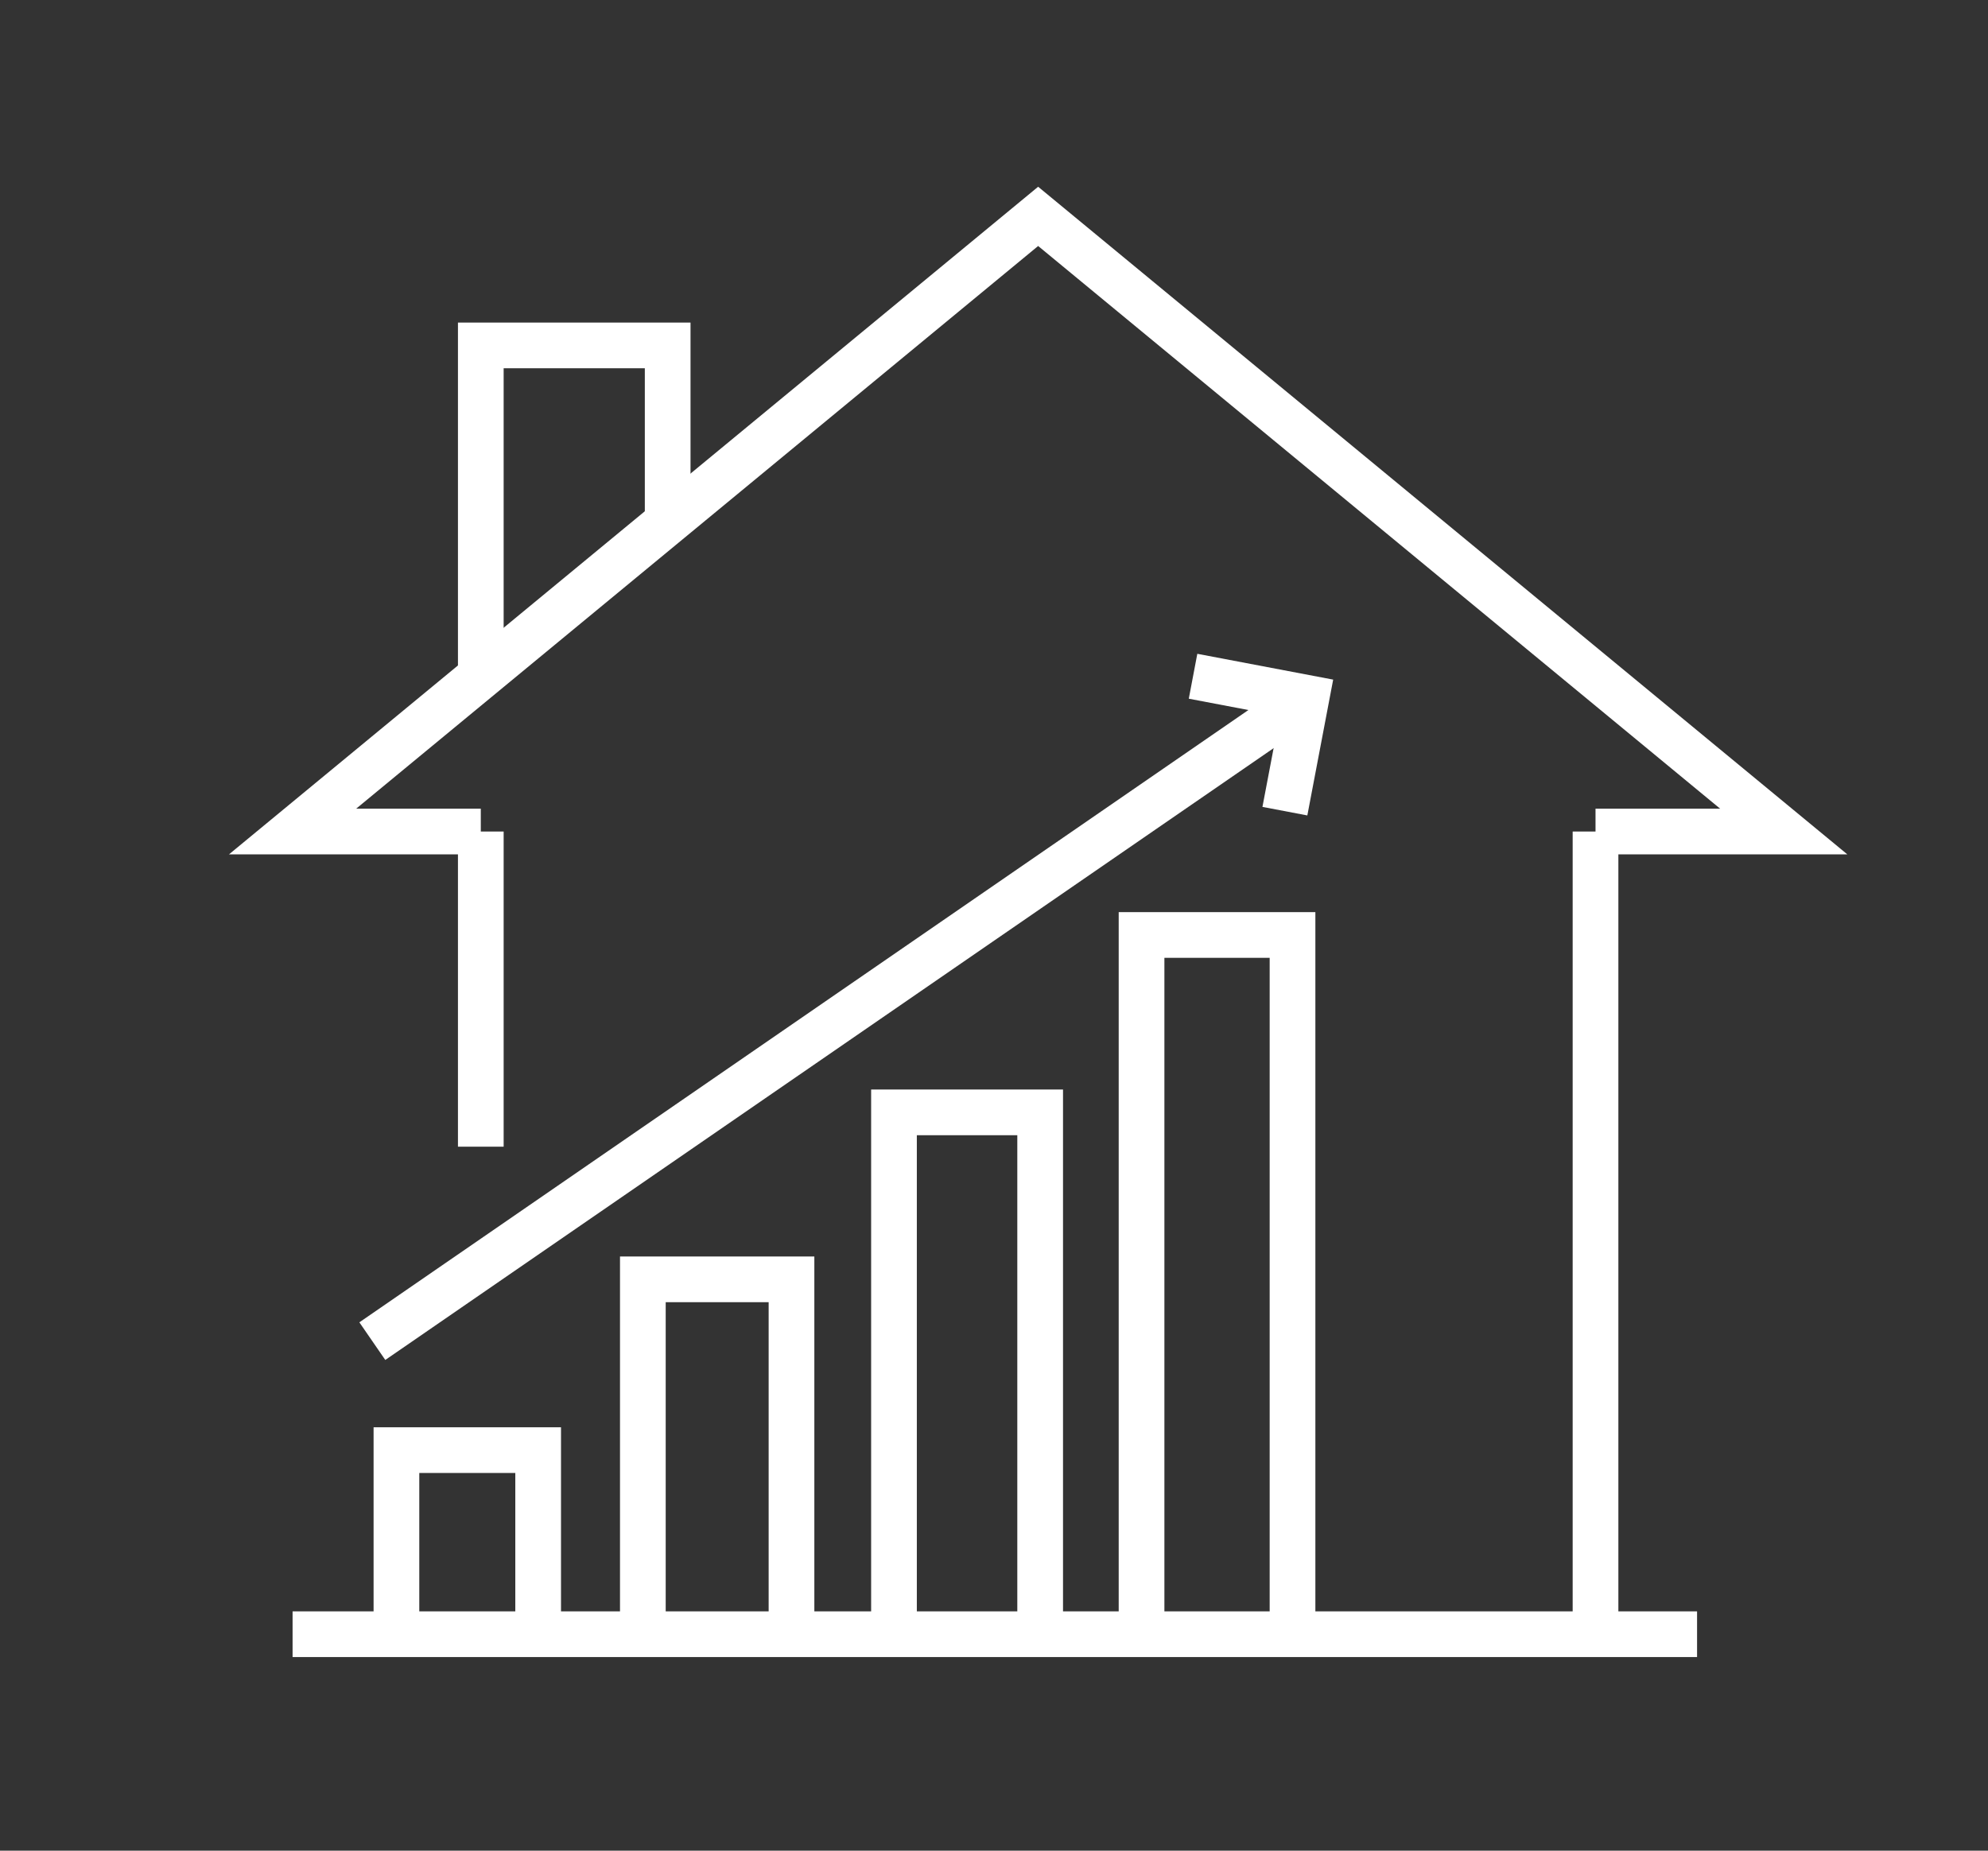 <?xml version="1.0" encoding="utf-8"?>
<!-- Generator: Adobe Illustrator 16.0.0, SVG Export Plug-In . SVG Version: 6.00 Build 0)  -->
<!DOCTYPE svg PUBLIC "-//W3C//DTD SVG 1.1//EN" "http://www.w3.org/Graphics/SVG/1.1/DTD/svg11.dtd">
<svg version="1.1" id="Calque_1" xmlns="http://www.w3.org/2000/svg" xmlns:xlink="http://www.w3.org/1999/xlink" x="0px" y="0px"
	 width="87px" height="81px" viewBox="0 0 87 81" enable-background="new 0 0 87 81" xml:space="preserve">
<rect x="0" y="0" width="87" height="81" fill="#333333" stroke="none"/>
<path fill-rule="evenodd" clip-rule="evenodd" fill="#FFFFFF" d="M345.466,197.637h-6.502v6.502h6.502V197.637L345.466,197.637z
	 M332.148,213.518v-15.734h-11.421v15.734H332.148L332.148,213.518z M319.174,213.518v-16.512c0-0.428,0.348-0.775,0.777-0.775
	h12.974c0.429,0,0.776,0.348,0.776,0.775v16.512h8.697c0.43,0,0.777,0.348,0.777,0.777c0,0.428-0.348,0.775-0.777,0.775h-9.474
	h-12.974h-6.538c-0.429,0-0.776-0.348-0.776-0.775V188.41h0.002c0-0.262,0.132-0.516,0.371-0.662l19.627-12.031
	c0.242-0.154,0.56-0.168,0.82-0.008l19.593,12.012c0.25,0.129,0.42,0.389,0.42,0.689v12.879c0,0.43-0.348,0.779-0.776,0.779
	c-0.43,0-0.777-0.35-0.777-0.779v-12.445l-18.863-11.564l-18.862,11.564v24.674H319.174L319.174,213.518z M321.644,176.006
	c-0.128,0.09-0.282,0.143-0.45,0.143c-0.429,0-0.777-0.348-0.777-0.777v-6.037h-5.931v10.713c0,0.295-0.165,0.549-0.406,0.682
	l-6.349,3.963c-0.319,0.199-0.529,0.51-0.608,0.85s-0.029,0.711,0.169,1.029l0.001,0.002c0.199,0.32,0.51,0.529,0.852,0.609
	c0.339,0.078,0.709,0.029,1.028-0.17c7.892-5.041,15.934-9.947,23.881-14.91l23.881,14.91c0.318,0.199,0.689,0.248,1.029,0.17
	c0.341-0.08,0.652-0.289,0.852-0.609c0.197-0.32,0.248-0.689,0.17-1.031c-0.08-0.34-0.29-0.65-0.608-0.85l-24.566-15.338
	l-0.013-0.008c-0.02-0.014-0.043-0.027-0.071-0.043l0.001-0.002c-0.019-0.01-0.042-0.023-0.07-0.035l0,0l-0.021-0.01h0.002
	l-0.006-0.002h-0.001l-0.024-0.01c-0.092-0.041-0.182-0.07-0.269-0.088c-0.099-0.021-0.194-0.031-0.285-0.031
	s-0.186,0.01-0.285,0.031c-0.087,0.018-0.176,0.047-0.269,0.088l-0.024,0.01h-0.001l-0.005,0.002h0.001l-0.02,0.01l0,0
	c-0.029,0.014-0.055,0.025-0.073,0.037c-0.012,0.006-0.034,0.021-0.068,0.043l-0.012,0.008L321.644,176.006L321.644,176.006z
	 M312.931,179.617l-6.02,3.758c-0.684,0.426-1.131,1.088-1.301,1.814c-0.169,0.727-0.061,1.52,0.365,2.203l0.049,0.08l0.006,0.006
	c0.428,0.635,1.064,1.053,1.76,1.215c0.728,0.168,1.519,0.061,2.203-0.365c7.692-4.789,15.373-9.598,23.06-14.396l23.061,14.396
	c0.685,0.426,1.476,0.533,2.201,0.365c0.728-0.17,1.391-0.615,1.816-1.301c0.425-0.684,0.533-1.477,0.363-2.203
	c-0.168-0.727-0.615-1.389-1.3-1.814l-24.565-15.338l-0.001,0.002c-0.047-0.031-0.093-0.061-0.138-0.084h-0.003
	c-0.055-0.031-0.107-0.059-0.155-0.082l-0.003-0.004l-0.019-0.008l-0.009-0.004l-0.018-0.008l-0.004-0.004l-0.049-0.021
	c-0.185-0.082-0.378-0.145-0.578-0.186c-0.194-0.041-0.396-0.063-0.601-0.061c-0.204-0.002-0.405,0.02-0.601,0.061
	c-0.2,0.041-0.394,0.104-0.577,0.186l-0.049,0.021l-0.004,0.004l-0.019,0.008l-0.009,0.004l-0.019,0.008l-0.003,0.004
	c-0.048,0.023-0.1,0.051-0.155,0.082c-0.057,0.031-0.104,0.061-0.141,0.084l-0.001-0.002l-9.506,5.936v-5.414
	c0-0.432-0.348-0.779-0.777-0.779h-7.485c-0.43,0-0.777,0.348-0.777,0.779V179.617L312.931,179.617z M336.162,227.002v-0.268
	c0-1.172,0.479-2.236,1.25-3.008s1.836-1.248,3.008-1.248h11.475c1.172,0,2.236,0.477,3.007,1.248
	c0.771,0.771,1.252,1.836,1.252,3.008v0.268h1.574c0.43,0,0.777,0.348,0.777,0.777v5.045c0,0.43-0.348,0.777-0.777,0.777h-23.141
	c-0.43,0-0.778-0.348-0.778-0.777v-5.045c0-0.43,0.349-0.777,0.778-0.777H336.162L336.162,227.002z M354.598,227.002v-0.268
	c0-0.742-0.304-1.418-0.793-1.908c-0.49-0.49-1.166-0.795-1.91-0.795H340.42c-0.743,0-1.419,0.305-1.909,0.795
	s-0.795,1.166-0.795,1.908v0.268H354.598L354.598,227.002z M356.951,228.555h-1.575h-18.438h-1.575v3.494h21.588V228.555
	L356.951,228.555z M363.774,209.367l16.26,13.727c0.099,0.082,0.194,0.17,0.286,0.264l0.002,0.002l0.002-0.002
	c0.863,0.863,1.304,1.99,1.349,3.111c0.046,1.121-0.31,2.242-1.03,3.098c-0.081,0.098-0.159,0.182-0.231,0.254
	c-0.074,0.074-0.159,0.152-0.257,0.234c-0.853,0.721-1.976,1.074-3.098,1.027c-1.121-0.043-2.247-0.482-3.11-1.346
	c-0.082-0.084-0.17-0.18-0.263-0.291l-13.729-16.26l-1.548,1.549c0.384,0.656,0.573,1.393,0.573,2.129
	c0,1.072-0.405,2.146-1.215,2.965l-0.025,0.023c-0.816,0.813-1.892,1.217-2.965,1.217c-1.079,0-2.158-0.408-2.977-1.229
	l-6.608-6.607c-0.82-0.818-1.229-1.898-1.229-2.977c0-1.08,0.409-2.158,1.229-2.977c0.818-0.82,1.897-1.23,2.977-1.23
	c0.736,0,1.474,0.193,2.129,0.574l6.916-6.918c-0.38-0.652-0.57-1.391-0.57-2.127h-0.004c0-1.072,0.406-2.146,1.215-2.963
	l0.025-0.025c0.818-0.811,1.893-1.219,2.966-1.219c1.079,0,2.158,0.41,2.977,1.23l6.608,6.607c0.819,0.82,1.229,1.898,1.229,2.979
	c0,1.07-0.405,2.145-1.215,2.961l-0.024,0.025c-0.817,0.813-1.893,1.219-2.966,1.219c-0.737,0-1.474-0.191-2.129-0.574
	L363.774,209.367L363.774,209.367z M361.056,212.086l13.812,16.359c0.049,0.059,0.109,0.123,0.178,0.191
	c0.576,0.576,1.325,0.869,2.073,0.898c0.746,0.031,1.482-0.197,2.035-0.664c0.045-0.039,0.1-0.088,0.159-0.146
	c0.06-0.063,0.108-0.115,0.146-0.16c0.467-0.553,0.695-1.291,0.666-2.035c-0.03-0.748-0.324-1.496-0.899-2.072l0.002-0.002
	c-0.059-0.059-0.123-0.117-0.194-0.178l-16.359-13.811L361.056,212.086L361.056,212.086z M351.491,207.625l5.914,5.914l6.723-6.723
	l-5.915-5.914L351.491,207.625L351.491,207.625z M356.652,214.986l-6.608-6.609c-0.516-0.516-1.196-0.773-1.877-0.773
	s-1.363,0.258-1.879,0.773c-0.517,0.516-0.773,1.195-0.773,1.879c0,0.68,0.257,1.361,0.773,1.877l6.607,6.607
	c0.517,0.518,1.199,0.775,1.88,0.775s1.361-0.258,1.877-0.773v-0.002c0.517-0.514,0.775-1.195,0.775-1.877
	C357.428,216.184,357.169,215.5,356.652,214.986L356.652,214.986z M369.331,202.307l-6.608-6.607
	c-0.516-0.516-1.198-0.773-1.879-0.773s-1.361,0.258-1.877,0.773l0,0c-0.517,0.516-0.775,1.197-0.775,1.879h-0.002
	c0,0.609,0.207,1.219,0.623,1.711l0.002,0.002c0.047,0.057,0.098,0.111,0.152,0.164l6.607,6.609
	c0.517,0.516,1.197,0.775,1.878,0.775s1.361-0.26,1.877-0.773l0.002-0.002c0.517-0.516,0.773-1.197,0.773-1.877
	C370.104,203.504,369.848,202.824,369.331,202.307L369.331,202.307z M338.186,196.084h8.057c0.43,0,0.778,0.348,0.778,0.775v8.057
	c0,0.43-0.349,0.777-0.778,0.777h-8.057c-0.429,0-0.776-0.348-0.776-0.777v-8.057C337.409,196.432,337.757,196.084,338.186,196.084z
	"/>
<path fill-rule="evenodd" clip-rule="evenodd" fill="#FFFFFF" d="M273.395-28.293c-0.465,0.055-0.865,0.295-1.133,0.637
	c-0.27,0.34-0.406,0.785-0.352,1.252c0.057,0.465,0.295,0.863,0.637,1.133s0.785,0.406,1.252,0.352
	c0.465-0.057,0.865-0.295,1.133-0.637c0.27-0.342,0.408-0.787,0.352-1.252c-0.055-0.467-0.295-0.865-0.637-1.133
	C274.305-28.211,273.861-28.35,273.395-28.293L273.395-28.293z M272.953-38.086v-5.125h-10.68v10.682h3.945
	c0.553-0.83,1.188-1.604,1.891-2.305C269.486-36.213,271.129-37.325,272.953-38.086L272.953-38.086z M265.395-31.139
	c-0.982,1.889-1.58,4.01-1.682,6.258h-6.588v-18.833c0-0.385-0.312-0.695-0.695-0.695h-14.654c-0.385,0-0.695,0.311-0.695,0.695
	v18.833h-5.995v-28.156l21.489-13.174l21.49,13.174v13.806c-1.289,0.059-2.535,0.279-3.719,0.641v-5.316
	c0-0.383-0.313-0.695-0.697-0.695h-12.07c-0.385,0-0.695,0.313-0.695,0.695v12.072c0,0.385,0.311,0.696,0.695,0.696H265.395
	L265.395-31.139z M255.734-24.881v-18.137h-13.264v18.137H255.734L255.734-24.881z M243.58-67.584
	c-0.113,0.08-0.252,0.127-0.402,0.127c-0.383,0-0.695-0.311-0.695-0.695v-7.002h-7.064v12.281c0,0.264-0.146,0.494-0.363,0.611
	c-2.394,1.494-4.785,2.992-7.18,4.482c-0.404,0.252-0.668,0.644-0.769,1.073s-0.036,0.897,0.214,1.301l0.002,0.002
	c0.25,0.403,0.643,0.668,1.072,0.769c0.43,0.1,0.898,0.036,1.303-0.215l26.877-16.781l26.879,16.781
	c0.404,0.251,0.871,0.314,1.301,0.215c0.43-0.101,0.822-0.365,1.074-0.769c0.25-0.404,0.314-0.872,0.215-1.303
	c-0.1-0.43-0.365-0.821-0.77-1.073l-27.748-17.324l-0.011-0.008c-0.039-0.025-0.067-0.044-0.087-0.055
	c-0.027-0.015-0.058-0.031-0.093-0.049l-0.001,0.002l-0.021-0.01l0.001-0.002l-0.009-0.004l-0.001,0.002l-0.03-0.014v-0.004
	c-0.107-0.047-0.221-0.083-0.34-0.107c-0.123-0.026-0.242-0.039-0.359-0.039c-0.115,0-0.236,0.013-0.358,0.039
	c-0.111,0.023-0.226,0.061-0.34,0.111l-0.03,0.014l-0.001-0.002l-0.009,0.004v0.002l-0.019,0.008l0.001,0.002l-0.096,0.047
	c-0.02,0.011-0.049,0.029-0.088,0.055l-0.012,0.008L243.58-67.584L243.58-67.584z M234.027-63.257l-6.958,4.344l-0.004,0.004
	c-0.687,0.456-1.138,1.14-1.312,1.888c-0.182,0.776-0.065,1.621,0.389,2.352l0.045,0.072l0.004,0.004
	c0.455,0.688,1.14,1.137,1.888,1.312c0.776,0.181,1.621,0.065,2.352-0.389l26.144-16.323l26.145,16.323
	c0.73,0.454,1.574,0.569,2.352,0.389c0.775-0.181,1.482-0.657,1.936-1.388c0.455-0.73,0.57-1.575,0.391-2.352
	c-0.182-0.775-0.658-1.482-1.389-1.937l-27.749-17.325l-0.001,0.002c-0.041-0.027-0.092-0.057-0.151-0.092
	c-0.059-0.032-0.114-0.062-0.166-0.087l-0.003-0.003l-0.021-0.01l-0.008-0.003l-0.021-0.01l-0.003-0.003l-0.052-0.023l-0.001,0.002
	c-0.205-0.091-0.41-0.157-0.615-0.201c-0.209-0.043-0.425-0.065-0.643-0.064c-0.217-0.001-0.432,0.021-0.641,0.064
	c-0.213,0.045-0.42,0.111-0.617,0.199l-0.053,0.023l-0.002,0.003l-0.021,0.01l-0.008,0.003l-0.021,0.01h-0.003
	c-0.029,0.014-0.084,0.045-0.166,0.09c-0.061,0.035-0.111,0.064-0.152,0.092v-0.002l-11.018,6.879v-6.445
	c0-0.385-0.311-0.695-0.695-0.695h-8.455c-0.385,0-0.695,0.311-0.695,0.695V-63.257L234.027-63.257z M263.713-23.488h-7.283h-14.654
	h-7.386c-0.384,0-0.695-0.313-0.695-0.695v-29.24h0.002c0-0.234,0.118-0.463,0.332-0.593l22.174-13.593
	c0.216-0.138,0.501-0.15,0.733-0.008l22.145,13.575c0.223,0.116,0.375,0.349,0.375,0.618v14.193
	c3.883,0.176,7.383,1.822,9.955,4.396c2.727,2.725,4.412,6.491,4.412,10.651c0,4.158-1.686,7.924-4.412,10.65
	c-2.727,2.725-6.492,4.41-10.65,4.41c-4.16,0-7.926-1.686-10.65-4.41C265.535-16.107,263.889-19.605,263.713-23.488L263.713-23.488z
	 M278.76-10.514c-3.775,0-7.193-1.529-9.668-4.004c-2.473-2.473-4.004-5.891-4.004-9.666s1.531-7.193,4.004-9.668
	c2.475-2.475,5.893-4.004,9.668-4.004l0,0c3.775,0,7.193,1.529,9.668,4.004c2.473,2.475,4.004,5.893,4.004,9.668
	s-1.531,7.193-4.004,9.666C285.953-12.043,282.535-10.514,278.76-10.514L278.76-10.514z M283.684-30.82
	c0.252-0.289,0.691-0.316,0.98-0.063c0.287,0.254,0.314,0.691,0.063,0.98l-10.891,12.354c-0.254,0.289-0.693,0.316-0.98,0.063
	c-0.289-0.252-0.316-0.691-0.063-0.98L283.684-30.82L283.684-30.82z M283.719-23.449c-0.465,0.057-0.863,0.295-1.133,0.637
	c-0.268,0.342-0.406,0.787-0.35,1.252c0.055,0.467,0.293,0.865,0.635,1.135c0.342,0.268,0.787,0.406,1.254,0.35
	c0.465-0.055,0.863-0.295,1.133-0.635c0.268-0.342,0.406-0.787,0.352-1.254c-0.057-0.465-0.295-0.863-0.637-1.133
	C284.631-23.365,284.186-23.504,283.719-23.449L283.719-23.449z M281.494-23.67c-0.488,0.621-0.74,1.428-0.639,2.273
	c0.102,0.848,0.537,1.572,1.158,2.063c0.621,0.488,1.428,0.74,2.273,0.639c0.848-0.102,1.574-0.537,2.063-1.158
	s0.74-1.428,0.639-2.273c-0.102-0.848-0.537-1.574-1.158-2.063s-1.428-0.74-2.273-0.639
	C282.709-24.727,281.982-24.293,281.494-23.67L281.494-23.67z M271.17-28.516c0.488-0.621,1.215-1.057,2.061-1.158
	c0.848-0.1,1.654,0.15,2.275,0.641c0.621,0.488,1.057,1.213,1.158,2.061c0.1,0.846-0.152,1.654-0.641,2.275
	s-1.213,1.057-2.061,1.156c-0.846,0.102-1.654-0.15-2.275-0.639s-1.057-1.215-1.156-2.061
	C270.43-27.088,270.682-27.895,271.17-28.516z"/>
<g>
	<g>
		<line fill="none" stroke="#FFFFFF" stroke-width="2" stroke-miterlimit="10" x1="303.265" y1="65.859" x2="310.877" y2="65.859"/>
		<line fill="none" stroke="#FFFFFF" stroke-width="2" stroke-miterlimit="10" x1="307.071" y1="65.859" x2="307.071" y2="74.68"/>
	</g>
	<g>
		<line fill="none" stroke="#FFFFFF" stroke-width="2" stroke-miterlimit="10" x1="323.486" y1="65.859" x2="331.099" y2="74.68"/>
		<line fill="none" stroke="#FFFFFF" stroke-width="2" stroke-miterlimit="10" x1="323.486" y1="74.68" x2="331.099" y2="65.859"/>
	</g>
	<g>
		<line fill="none" stroke="#FFFFFF" stroke-width="2" stroke-miterlimit="10" x1="319.106" y1="71.523" x2="314.218" y2="71.523"/>
		<polyline fill="none" stroke="#FFFFFF" stroke-width="2" stroke-miterlimit="10" points="312.855,74.68 316.662,65.859 
			320.468,74.68 		"/>
	</g>
	<path fill="none" stroke="#FFFFFF" stroke-width="2" stroke-miterlimit="10" d="M356.743,104.73l-16.836-16.121
		c-0.228-0.215-0.595-0.215-0.823,0l-8.081,7.74l-5.029,4.818l-3.713,3.563c-0.391,0.373-0.133,1.021,0.408,1.021h3.305v16.188
		h27.044v-16.188h3.323C356.863,105.752,357.122,105.104,356.743,104.73z"/>
	<polyline fill="none" stroke="#FFFFFF" stroke-width="2" stroke-miterlimit="10" points="334.404,121.941 334.404,107.748 
		344.59,107.748 344.59,121.941 	"/>
	<line fill="none" stroke="#FFFFFF" stroke-width="2" stroke-miterlimit="10" x1="343.605" y1="83.764" x2="343.605" y2="56.775"/>
	<polyline fill="none" stroke="#FFFFFF" stroke-width="2" stroke-miterlimit="10" points="343.605,56.775 329.874,56.775 
		291.593,56.775 291.593,121.941 339.498,121.941 	"/>
	<line fill="none" stroke="#FFFFFF" stroke-width="2" stroke-miterlimit="10" x1="300.09" y1="88.955" x2="333.42" y2="88.955"/>
	<line fill="none" stroke="#FFFFFF" stroke-width="2" stroke-miterlimit="10" x1="300.09" y1="82.479" x2="334.912" y2="82.479"/>
	<line fill="none" stroke="#FFFFFF" stroke-width="2" stroke-miterlimit="10" x1="300.09" y1="95.432" x2="326.028" y2="95.432"/>
	<line fill="none" stroke="#FFFFFF" stroke-width="2" stroke-miterlimit="10" x1="300.09" y1="101.906" x2="318.784" y2="101.906"/>
	<line fill="none" stroke="#FFFFFF" stroke-width="2" stroke-miterlimit="10" x1="300.09" y1="108.381" x2="318.784" y2="108.381"/>
</g>
<path fill="none" stroke="#FFFFFF" stroke-width="2" stroke-miterlimit="10" d="M256.136,136.402L239.3,120.281
	c-0.228-0.217-0.595-0.217-0.823,0l-8.082,7.74l-5.028,4.818l-3.714,3.563c-0.391,0.373-0.132,1.021,0.409,1.021h3.305v16.188
	h27.044v-16.188h3.323C256.256,137.424,256.514,136.775,256.136,136.402z"/>
<polyline fill="none" stroke="#FFFFFF" stroke-width="2" stroke-miterlimit="10" points="233.797,153.613 233.797,139.42 
	243.982,139.42 243.982,153.613 "/>
<line fill="none" stroke="#FFFFFF" stroke-width="2" stroke-miterlimit="10" x1="242.998" y1="115.436" x2="242.998" y2="102.178"/>
<polyline fill="none" stroke="#FFFFFF" stroke-width="2" stroke-miterlimit="10" points="242.998,102.178 229.267,102.178 
	229.267,88.447 "/>
<polyline fill="none" stroke="#FFFFFF" stroke-width="2" stroke-miterlimit="10" points="242.998,102.178 229.267,88.447 
	190.985,88.447 190.985,153.613 238.891,153.613 "/>
<line fill="none" stroke="#FFFFFF" stroke-width="2" stroke-miterlimit="10" x1="200.336" y1="120.627" x2="232.813" y2="120.627"/>
<line fill="none" stroke="#FFFFFF" stroke-width="2" stroke-miterlimit="10" x1="200.336" y1="127.104" x2="225.609" y2="127.104"/>
<line fill="none" stroke="#FFFFFF" stroke-width="2" stroke-miterlimit="10" x1="200.336" y1="133.578" x2="218.552" y2="133.578"/>
<line fill="none" stroke="#FFFFFF" stroke-width="2" stroke-miterlimit="10" x1="200.336" y1="140.053" x2="218.552" y2="140.053"/>
<path fill="none" stroke="#FFFFFF" stroke-width="2" stroke-miterlimit="10" d="M207.549,114.633
	c-2.743-0.895-4.583-2.188-5.816-3.492c-1.664-1.76-2.486-4.156-2.486-6.58v-6.781c5.601,1.078,8.303-1.281,8.303-1.281
	s2.701,2.359,8.303,1.281v6.781c0,2.424-0.822,4.82-2.487,6.58C212.131,112.445,210.291,113.738,207.549,114.633z"/>
<polyline fill="none" stroke="#FFFFFF" stroke-width="2" stroke-miterlimit="10" points="204.861,104.318 207.23,106.689 
	210.689,103.23 "/>
<path fill-rule="evenodd" clip-rule="evenodd" fill="#FFFFFF" d="M96.193,169.036l2.793,1.529c2.576-3.539,5.504-6.588,9.185-8.314
	c3.886-1.822,8.556-2.156,14.449-0.033c0.114,0.041,0.226,0.068,0.345,0.082c0.114,0.014,0.23,0.014,0.354,0l15.401-1.662
	c1.058-0.111,1.968,0.203,2.657,0.814c0.703,0.621,1.156,1.541,1.28,2.605l0.038,0.328l11.706-3.459
	c0.737-0.219,1.521-0.293,2.23-0.229c0.746,0.064,1.429,0.285,1.917,0.652c0.472,0.354,0.807,0.803,1.019,1.309
	c0.281,0.664,0.345,1.418,0.225,2.15c-0.121,0.717-0.417,1.426-0.864,2.02c-0.422,0.561-0.978,1.023-1.642,1.307l-23.735,10.025
	c-0.249,0.105-0.485,0.18-0.724,0.227c-0.236,0.045-0.485,0.066-0.755,0.063l-14.472-0.209c-0.245-0.004-0.47,0.025-0.683,0.09
	c-0.212,0.061-0.414,0.16-0.616,0.295l-1.171,0.783l0.544,0.297c0.341,0.186,0.464,0.611,0.28,0.953l-3.82,6.973
	c-0.186,0.34-0.611,0.463-0.95,0.277l-19.48-10.67c-0.341-0.186-0.464-0.611-0.28-0.951l3.819-6.971
	C95.428,168.978,95.855,168.851,96.193,169.036L96.193,169.036z M134.672,158.888h10.122c1.584,1.063,3.488,1.68,5.536,1.68
	c2.749,0,5.237-1.113,7.04-2.916c1.803-1.801,2.916-4.289,2.916-7.039c0-2.751-1.113-5.239-2.916-7.04
	c-1.469-1.469-3.392-2.48-5.54-2.805v-4.133c0-0.273-0.155-0.508-0.38-0.625l-16.311-9.998c-0.235-0.145-0.523-0.133-0.742,0.008
	l-16.339,10.016c-0.215,0.133-0.337,0.363-0.337,0.6h-0.002v21.552c0,0.387,0.317,0.701,0.704,0.701h5.439h0.004h0.003h10.795h0.003
	H134.672L134.672,158.888z M133.965,157.481h-9.394v-12.987h9.394V157.481L133.965,157.481z M123.164,157.481h-4.037v-20.454
	l15.647-9.593l15.647,9.593v3.629c-0.029,0-0.061,0-0.092,0c-2.749,0-5.239,1.113-7.04,2.916c-1.801,1.801-2.916,4.289-2.916,7.04
	c0,2.664,1.046,5.084,2.75,6.869h-7.753v-13.688c0-0.389-0.314-0.705-0.703-0.705h-10.801c-0.389,0-0.703,0.316-0.703,0.705V157.481
	L123.164,157.481z M125.309,126.355l8.867-5.537l0.01-0.008c0.028-0.018,0.047-0.031,0.055-0.033
	c0.009-0.007,0.011-0.007,0.062-0.031H134.3l0.023-0.012v0.002l0.014-0.005c0.073-0.034,0.145-0.058,0.212-0.071
	c0.077-0.018,0.155-0.024,0.226-0.024c0.071,0,0.148,0.007,0.227,0.024c0.067,0.014,0.139,0.037,0.214,0.071v-0.004l0.004,0.002
	l-0.002,0.002l0.011,0.003v0.002l0.022,0.01l0,0c0.048,0.024,0.052,0.024,0.061,0.031c0.007,0.002,0.025,0.016,0.053,0.033
	l0.013,0.008l20.452,12.77c0.254,0.156,0.417,0.402,0.479,0.672c0.063,0.27,0.024,0.563-0.133,0.816h-0.002
	c-0.157,0.252-0.402,0.418-0.672,0.48c-0.268,0.063-0.562,0.023-0.813-0.135c-6.535-4.228-13.301-8.305-19.912-12.431
	c-6.636,4.144-13.273,8.288-19.91,12.431c-0.251,0.158-0.546,0.197-0.815,0.135c-0.265-0.063-0.508-0.223-0.666-0.471l-0.006-0.014
	l-0.011-0.018l-0.001,0.002c-0.146-0.248-0.184-0.535-0.123-0.797c0.063-0.27,0.229-0.516,0.48-0.673l0.02-0.011l0,0l5.262-3.287
	c0.221-0.118,0.369-0.352,0.369-0.617v-8.861h4.825v4.97c0,0.389,0.315,0.704,0.704,0.704
	C125.055,126.484,125.192,126.436,125.309,126.355L125.309,126.355z M117.965,129.283v-9.178c0-0.389,0.316-0.703,0.705-0.703h6.232
	c0.389,0,0.703,0.314,0.703,0.703v4.407l7.828-4.887l0,0c0.032-0.019,0.072-0.044,0.118-0.07c0.072-0.041,0.116-0.064,0.134-0.073
	h0.004l0.061-0.027l0.007-0.006l0.015-0.006c0.155-0.068,0.32-0.121,0.491-0.157c0.166-0.035,0.338-0.053,0.512-0.053
	c0.175,0,0.347,0.018,0.513,0.053c0.171,0.036,0.336,0.089,0.491,0.157v0.004l0.015,0.004l0.007,0.004l0.018,0.008l0.009,0.003
	l0.037,0.017h0.002c0.018,0.009,0.063,0.032,0.133,0.073c0.048,0.026,0.089,0.052,0.119,0.07l0,0l20.452,12.768
	c0.582,0.364,0.963,0.929,1.107,1.547c0.143,0.614,0.055,1.284-0.304,1.864l-0.032,0.064l-0.026,0.025
	c-0.361,0.539-0.904,0.893-1.494,1.031c-0.619,0.145-1.295,0.053-1.877-0.311c-6.395-3.979-12.778-7.978-19.169-11.968
	c-5.61,3.503-13.585,9.177-19.18,11.974c-0.579,0.357-1.251,0.447-1.864,0.305c-0.613-0.145-1.171-0.518-1.535-1.09l0,0
	c-0.006-0.01-0.014-0.021-0.02-0.031c-0.355-0.58-0.446-1.25-0.303-1.864c0.143-0.612,0.518-1.171,1.09-1.534l0,0l0.02-0.013
	L117.965,129.283L117.965,129.283z M156.374,144.566c1.549,1.547,2.506,3.684,2.506,6.046c0,2.361-0.957,4.498-2.506,6.047
	c-1.546,1.545-3.682,2.502-6.044,2.502c-2.359,0-4.498-0.957-6.046-2.502c-1.547-1.549-2.503-3.686-2.503-6.047
	c0-2.362,0.956-4.499,2.503-6.046c1.548-1.547,3.687-2.504,6.046-2.504C152.692,142.063,154.828,143.02,156.374,144.566
	L156.374,144.566z M97.898,176.364c0.24,0,0.459-0.098,0.617-0.254c0.158-0.158,0.256-0.377,0.256-0.619s-0.098-0.457-0.256-0.617
	c-0.158-0.156-0.377-0.256-0.617-0.256s-0.46,0.1-0.617,0.256c-0.158,0.16-0.256,0.375-0.256,0.617s0.098,0.461,0.256,0.619
	C97.438,176.267,97.658,176.364,97.898,176.364L97.898,176.364z M99.511,177.103c0.411-0.412,0.667-0.98,0.667-1.611
	c0-0.629-0.256-1.199-0.667-1.611c-0.414-0.412-0.984-0.666-1.612-0.666c-0.629,0-1.199,0.254-1.613,0.666
	c-0.411,0.412-0.666,0.982-0.666,1.611c0,0.631,0.255,1.199,0.666,1.611c0.414,0.414,0.984,0.67,1.613,0.67
	C98.526,177.772,99.097,177.517,99.511,177.103L99.511,177.103z M100.228,171.245l13.516,7.404l1.778-1.189
	c0.322-0.217,0.651-0.373,1.001-0.477c0.346-0.102,0.708-0.15,1.093-0.145l14.474,0.209c0.163,0.004,0.315-0.012,0.469-0.041
	c0.155-0.029,0.303-0.074,0.449-0.139l23.732-10.025c0.429-0.18,0.788-0.482,1.066-0.854c0.31-0.412,0.516-0.906,0.602-1.406
	c0.079-0.484,0.042-0.969-0.13-1.381c-0.121-0.281-0.307-0.535-0.569-0.73c-0.271-0.203-0.701-0.328-1.197-0.373
	c-0.548-0.049-1.152,0.008-1.714,0.174l-12.471,3.686c-0.023,0.01-0.045,0.016-0.068,0.023l-14.461,4.275
	c-0.372,0.107-0.762-0.105-0.871-0.477s0.104-0.762,0.475-0.871l13.926-4.117l-0.065-0.576c-0.082-0.719-0.371-1.324-0.813-1.715
	c-0.398-0.354-0.938-0.535-1.58-0.465l-15.4,1.66c-0.231,0.025-0.453,0.025-0.669,0c-0.213-0.025-0.426-0.078-0.65-0.158
	c-5.502-1.984-9.82-1.688-13.383-0.018C105.393,165.104,102.656,167.937,100.228,171.245L100.228,171.245z M98.885,172.11
	c-0.02-0.01-0.035-0.02-0.053-0.029l-2.695-1.479l-3.145,5.742l18.25,10l3.145-5.744l-0.924-0.506
	c-0.014-0.008-0.027-0.016-0.042-0.023L98.885,172.11z"/>
<path fill-rule="evenodd" clip-rule="evenodd" fill="#FFFFFF" d="M186.791,28.682c2.264-2.346,4.517-4.711,6.796-7.037l-0.001-0.004
	c0.011-0.01,0.022-0.02,0.033-0.029c0.548-0.543,1.264-0.822,1.985-0.836c0.738-0.016,1.481,0.254,2.053,0.805l0.01,0.01h0.001
	c0.012,0.008,0.022,0.021,0.031,0.033c0.544,0.547,0.822,1.264,0.836,1.984c0.014,0.738-0.254,1.482-0.805,2.051l-0.009,0.012l0,0
	l-0.026,0.027l-8.887,9.203c-1.917,1.986-3.275,0.674-4.512-0.523c-1.703-1.645-3.383-3.443-5.047-5.141l-0.002,0.004
	c-0.017-0.018-0.031-0.035-0.047-0.051c-0.525-0.561-0.785-1.283-0.779-2.004c0.006-0.736,0.293-1.471,0.856-2.027l-0.002-0.002
	c0.017-0.016,0.033-0.031,0.05-0.047c0.561-0.527,1.283-0.785,2.003-0.779c0.738,0.006,1.473,0.291,2.028,0.857l0.001-0.004
	c0.015,0.016,0.027,0.029,0.041,0.043L186.791,28.682L186.791,28.682z M172.538,0.45h-3.931v3.931h3.931V0.45L172.538,0.45z
	 M167.896-0.975h5.354c0.396,0,0.713,0.318,0.713,0.712v5.355c0,0.395-0.317,0.713-0.713,0.713h-5.354
	c-0.395,0-0.714-0.318-0.714-0.713v-5.355C167.182-0.656,167.501-0.975,167.896-0.975L167.896-0.975z M164.899,7.774V0.535h-5.075
	v7.239H164.899L164.899,7.774z M158.397,7.774h-1.851V-4.088l9.13-5.596l9.128,5.596V7.774h-8.479v-7.95
	c0-0.395-0.32-0.714-0.714-0.714h-6.501c-0.393,0-0.713,0.319-0.713,0.714V7.774L158.397,7.774z M160.146-11.582
	c-0.116,0.082-0.259,0.13-0.412,0.13c-0.394,0-0.713-0.318-0.713-0.711v-2.702h-2.325v5.045c0,0.27-0.151,0.505-0.373,0.625
	c-1.055,0.659-2.107,1.319-3.164,1.978c-0.084,0.052-0.142,0.133-0.162,0.222c-0.021,0.092-0.008,0.19,0.044,0.273l0.002,0.002
	c0.052,0.085,0.135,0.14,0.225,0.161c0.091,0.021,0.188,0.008,0.272-0.044l12.138-7.578l12.135,7.578
	c0.086,0.052,0.184,0.064,0.274,0.044c0.09-0.021,0.172-0.076,0.226-0.161c0.052-0.085,0.065-0.183,0.044-0.275
	c-0.021-0.089-0.076-0.17-0.161-0.222l-12.31-7.687l-0.01-0.008c-0.017-0.01-0.014-0.009-0.018-0.013h-0.003
	c-0.009-0.005,0.003,0.004-0.019-0.007v-0.002l-0.016-0.007v-0.002c-0.017-0.008-0.04-0.013-0.069-0.019v-0.002
	c-0.028-0.006-0.054-0.008-0.074-0.008c-0.022,0-0.047,0.002-0.075,0.008v0.002c-0.022,0.002-0.048,0.011-0.073,0.022h-0.001
	l-0.019,0.008l0,0l-0.01,0.006h-0.003c-0.006,0.004-0.002,0.003-0.018,0.013l-0.012,0.008L160.146-11.582L160.146-11.582z
	 M155.27-10.215l-2.938,1.834l-0.008,0.01c-0.373,0.26-0.616,0.64-0.714,1.054c-0.104,0.446-0.037,0.93,0.224,1.349l0.046,0.073
	l0.008,0.008c0.261,0.372,0.642,0.617,1.057,0.714c0.443,0.104,0.928,0.037,1.347-0.223l11.386-7.109l11.385,7.109
	c0.418,0.26,0.902,0.326,1.347,0.223c0.445-0.104,0.85-0.377,1.109-0.795c0.262-0.419,0.327-0.902,0.224-1.349
	c-0.104-0.443-0.377-0.85-0.795-1.11l-12.31-7.684l0,0c-0.021-0.014-0.047-0.028-0.082-0.048l0.001-0.001
	c-0.047-0.026-0.079-0.045-0.097-0.053l-0.009-0.003c-0.019-0.009-0.037-0.018-0.057-0.024v0.001
	c-0.12-0.053-0.236-0.092-0.349-0.115h-0.001c-0.119-0.023-0.242-0.037-0.367-0.037c-0.127,0-0.249,0.014-0.367,0.037h-0.004
	c-0.119,0.024-0.237,0.063-0.35,0.114v0.001l-0.054,0.023l-0.009,0.006c-0.041,0.021-0.073,0.036-0.097,0.05v0.001
	c-0.033,0.02-0.062,0.034-0.08,0.048h-0.001l-4.271,2.665v-2.133c0-0.394-0.318-0.712-0.712-0.712h-3.751
	c-0.394,0-0.713,0.318-0.713,0.712V-10.215L155.27-10.215z M166.047-11.126l9.798,6.008c0.229,0.12,0.385,0.358,0.385,0.633v12.97
	c0,0.395-0.319,0.713-0.712,0.713h-9.906h-6.501h-3.275c-0.395,0-0.713-0.318-0.713-0.713v-12.97h0.002
	c0-0.24,0.121-0.472,0.34-0.605l9.831-6.027C165.515-11.259,165.807-11.271,166.047-11.126L166.047-11.126z M147.908,31.817
	c-0.394,0-0.712-0.32-0.712-0.713c0-0.395,0.318-0.715,0.712-0.715h21.211c0.393,0,0.712,0.32,0.712,0.715
	c0,0.393-0.319,0.713-0.712,0.713H147.908L147.908,31.817z M147.908,26.075c-0.394,0-0.712-0.316-0.712-0.711
	s0.318-0.713,0.712-0.713h21.327c0.393,0,0.712,0.318,0.712,0.713s-0.319,0.711-0.712,0.711H147.908L147.908,26.075z
	 M147.908,20.336c-0.394,0-0.712-0.318-0.712-0.713s0.318-0.713,0.712-0.713h23.252c0.395,0,0.713,0.318,0.713,0.713
	s-0.318,0.713-0.713,0.713H147.908L147.908,20.336z M147.908,14.596c-0.394,0-0.712-0.32-0.712-0.713s0.318-0.713,0.712-0.713
	h27.787c0.393,0,0.712,0.32,0.712,0.713s-0.319,0.713-0.712,0.713H147.908L147.908,14.596z M188.479,12.245
	c-4.525,0-8.621,1.834-11.586,4.799c-2.966,2.965-4.799,7.063-4.799,11.586s1.833,8.621,4.799,11.583
	c2.965,2.965,7.061,4.799,11.586,4.799c4.523,0,8.619-1.834,11.584-4.799c2.966-2.962,4.798-7.06,4.798-11.583
	s-1.832-8.621-4.798-11.586C197.099,14.079,193.003,12.245,188.479,12.245L188.479,12.245z M199.057,18.051
	c-2.708-2.707-6.447-4.381-10.577-4.381c-4.133,0-7.87,1.674-10.578,4.381s-4.381,6.447-4.381,10.578s1.673,7.869,4.381,10.578
	c2.708,2.707,6.445,4.381,10.578,4.381c4.13,0,7.869-1.674,10.577-4.381c2.705-2.708,4.381-6.447,4.381-10.578
	S201.762,20.758,199.057,18.051L199.057,18.051z M178.985-20.705L187.691-12h-8.706V-20.705L178.985-20.705z M177.559-11.287
	c0,0.394,0.32,0.713,0.714,0.713h10.521V9.11c0,0.395,0.318,0.711,0.713,0.711c0.393,0,0.713-0.316,0.713-0.711v-20.635
	c0-0.221-0.101-0.415-0.258-0.546l-9.993-9.666l-1.191-1.192c-0.149-0.148-0.348-0.218-0.543-0.208v-0.001h-32.822
	c-1.177,0-2.245,0.48-3.021,1.256c-0.774,0.775-1.255,1.845-1.255,3.021V37.5c0,1.176,0.48,2.246,1.255,3.019
	c0.775,0.773,1.844,1.256,3.021,1.256h28.337c0.394,0,0.712-0.318,0.712-0.711c0-0.395-0.318-0.715-0.712-0.715h-28.337
	c-0.783,0-1.496-0.32-2.013-0.838c-0.519-0.515-0.839-1.228-0.839-2.011v-56.363c0-0.782,0.321-1.495,0.839-2.013
	c0.517-0.517,1.229-0.838,2.013-0.838h32.147V-11.287L177.559-11.287z M194.592,22.651l-7.297,7.557
	c-0.28,0.275-0.731,0.273-1.006-0.008l-3.905-3.979c-0.01-0.008-0.022-0.02-0.032-0.029h0.002l-0.004-0.006
	c-0.283-0.285-0.656-0.432-1.032-0.436c-0.362-0.004-0.726,0.125-1.009,0.387l-0.025,0.027h-0.002l-0.003,0.002
	c-0.288,0.283-0.434,0.656-0.437,1.031c-0.004,0.363,0.126,0.727,0.387,1.01l0.028,0.025h-0.002
	c1.621,1.688,3.348,3.508,5.027,5.121c0.751,0.727,1.575,1.521,2.503,0.563l8.888-9.205c0.014-0.018,0.026-0.033,0.042-0.047
	l0.001,0.002c0.273-0.291,0.406-0.664,0.4-1.037c-0.007-0.359-0.146-0.721-0.416-0.994c-0.013-0.014-0.027-0.025-0.039-0.037
	l0.001-0.004c-0.29-0.271-0.664-0.404-1.036-0.4c-0.36,0.006-0.72,0.146-0.995,0.416c-0.012,0.014-0.025,0.029-0.037,0.041H194.592z
	"/>
<g>
	<line fill="none" stroke="#FFFFFF" stroke-width="2" stroke-miterlimit="10" x1="57.174" y1="30.541" x2="16.294" y2="58.699"/>
	<polyline fill="none" stroke="#FFFFFF" stroke-width="2" stroke-miterlimit="10" points="52.211,29.598 57.174,30.541 
		56.23,35.503 	"/>
	<polyline fill="none" stroke="#FFFFFF" stroke-width="2" stroke-miterlimit="10" points="49.957,71.526 49.957,40.922 
		56.564,40.922 56.564,71.526 	"/>
	<polyline fill="none" stroke="#FFFFFF" stroke-width="2" stroke-miterlimit="10" points="39.123,71.526 39.123,48.686 
		45.52,48.686 45.52,71.526 	"/>
	<polyline fill="none" stroke="#FFFFFF" stroke-width="2" stroke-miterlimit="10" points="17.349,71.526 17.349,63.469 
		23.551,63.469 23.551,71.526 	"/>
	<polyline fill="none" stroke="#FFFFFF" stroke-width="2" stroke-miterlimit="10" points="28.133,71.526 28.133,55.994 
		34.638,55.994 34.638,71.526 	"/>
	<polyline fill="none" stroke="#FFFFFF" stroke-width="2" stroke-miterlimit="10" points="69.824,36.394 78.061,36.394 45.432,9.47 
		12.804,36.394 21.041,36.394 	"/>
	<path fill="none" stroke="#FFFFFF" stroke-width="2" stroke-miterlimit="10" d="M48.922,20.395"/>
	<line fill="none" stroke="#FFFFFF" stroke-width="2" stroke-miterlimit="10" x1="21.041" y1="50.188" x2="21.041" y2="36.394"/>
	<line fill="none" stroke="#FFFFFF" stroke-width="2" stroke-miterlimit="10" x1="69.824" y1="71.53" x2="69.824" y2="36.394"/>
	<line fill="none" stroke="#FFFFFF" stroke-width="2" stroke-miterlimit="10" x1="12.804" y1="71.526" x2="74.268" y2="71.526"/>
	<polyline fill="none" stroke="#FFFFFF" stroke-width="2" stroke-miterlimit="10" points="21.041,29.598 21.041,15.118 
		29.219,15.118 29.219,22.847 	"/>
</g>
</svg>
